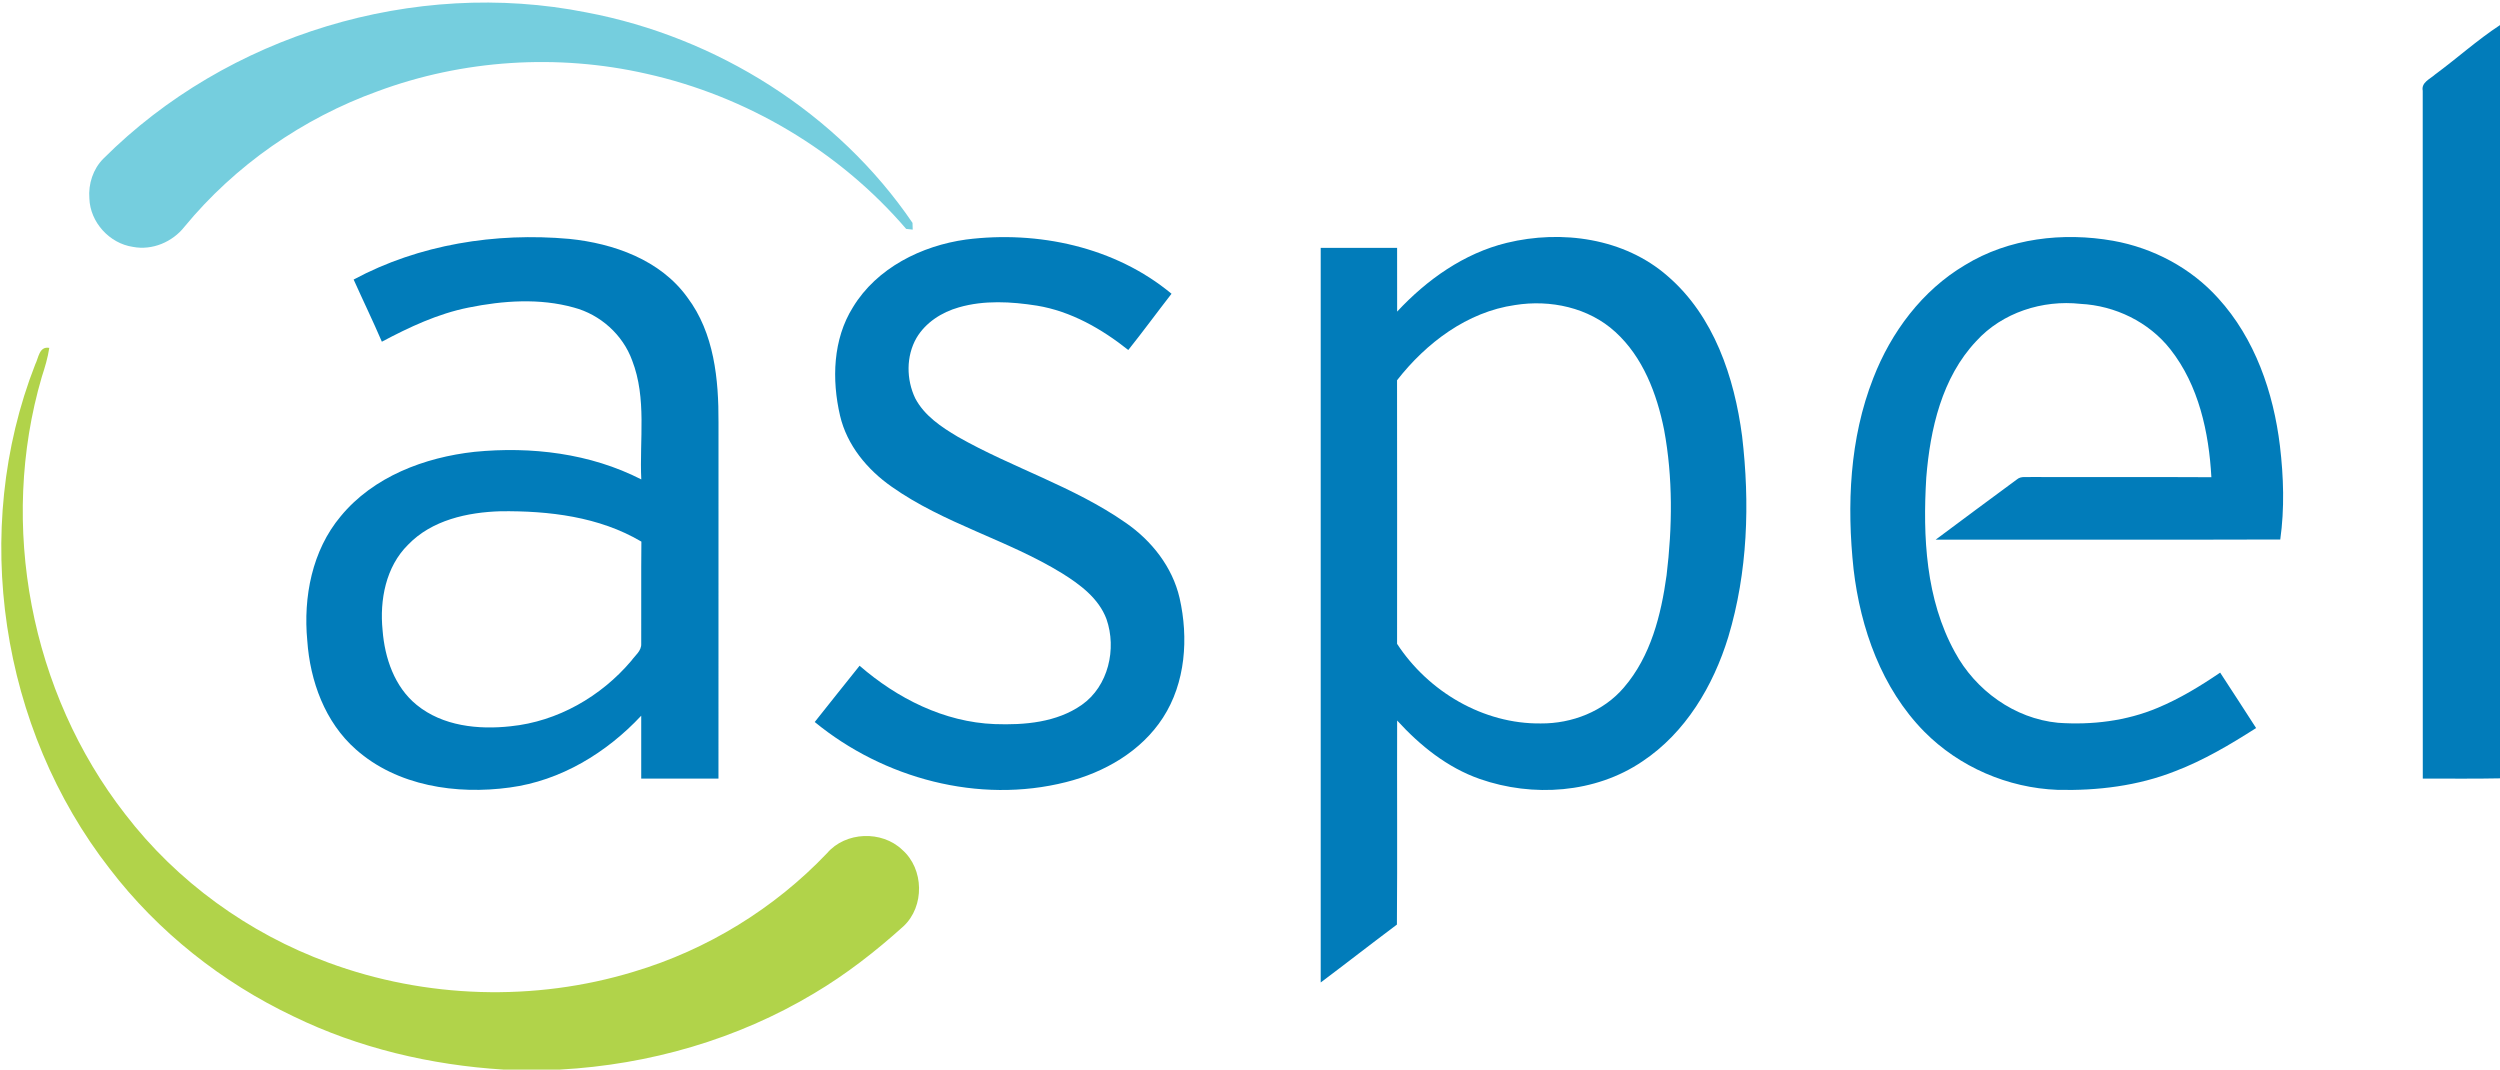 <svg width="769pt" height="329pt" viewBox="0 0 769 329" version="1.1" xmlns="http://www.w3.org/2000/svg">
<g id="#75cedeff">
<path fill="#75cede" opacity="1.00" d="M 31.79 48.81 C 69.96 10.67 127.43 -6.71 180.34 3.81 C 220.44 11.37 257.66 34.71 280.69 68.56 C 280.71 69.08 280.73 70.12 280.75 70.63 C 280.24 70.58 279.24 70.47 278.74 70.41 C 258.16 46.43 229.64 29.54 198.82 22.68 C 171.50 16.46 142.39 18.33 116.12 28.09 C 93.12 36.40 72.32 50.85 56.75 69.74 C 53.07 74.44 46.82 77.09 40.89 75.94 C 33.68 74.89 27.73 68.36 27.49 61.05 C 27.13 56.61 28.62 51.98 31.79 48.81 Z"></path>
</g>
<g id="#017cbaff">
<path fill="#017cba" opacity="1.00" d="M 749.01 22.93 C 755.75 17.96 761.99 12.32 769.00 7.72 L 769.00 239.42 C 761.08 239.59 753.16 239.47 745.25 239.49 C 745.24 168.97 745.26 98.44 745.23 27.91 C 744.73 25.36 747.46 24.33 749.01 22.93 Z"></path>
<path fill="#017cba" opacity="1.00" d="M 108.78 85.99 C 128.92 75.16 152.45 71.45 175.09 73.48 C 188.75 74.86 203.14 79.94 211.44 91.49 C 219.70 102.45 221.08 116.70 221.01 129.99 C 220.99 166.49 221.01 202.99 221.00 239.50 C 213.08 239.50 205.16 239.51 197.24 239.49 C 197.25 233.04 197.25 226.60 197.24 220.15 C 186.57 231.57 172.45 240.16 156.79 242.24 C 140.44 244.48 122.19 241.81 109.48 230.53 C 99.96 222.15 95.38 209.49 94.52 197.08 C 93.25 183.69 95.98 169.33 104.80 158.81 C 114.86 146.58 130.63 140.67 146.00 138.98 C 163.39 137.27 181.56 139.43 197.26 147.47 C 196.67 135.29 198.98 122.56 194.46 110.90 C 191.59 102.96 184.66 96.76 176.52 94.60 C 165.98 91.66 154.74 92.46 144.12 94.61 C 134.68 96.50 125.91 100.62 117.46 105.11 C 114.70 98.67 111.64 92.38 108.78 85.99 M 125.51 167.57 C 118.67 174.33 116.75 184.57 117.68 193.83 C 118.33 202.36 121.33 211.28 128.17 216.83 C 136.16 223.36 147.14 224.50 157.06 223.40 C 171.50 221.94 184.88 214.26 194.20 203.25 C 195.35 201.63 197.36 200.20 197.24 198.01 C 197.29 187.54 197.18 177.07 197.29 166.60 C 184.29 158.91 168.83 157.10 153.99 157.26 C 143.81 157.57 132.82 159.96 125.51 167.57 Z"></path>
<path fill="#017cba" opacity="1.00" d="M 262.37 94.50 C 269.71 82.40 283.48 75.58 297.16 73.68 C 319.24 70.87 343.01 75.93 360.36 90.36 C 355.89 96.10 351.60 101.98 347.06 107.66 C 338.87 101.15 329.45 95.75 318.99 94.02 C 311.04 92.77 302.73 92.29 294.92 94.55 C 289.68 96.04 284.72 99.19 281.91 103.95 C 278.69 109.56 278.77 116.74 281.52 122.51 C 284.33 127.87 289.55 131.34 294.62 134.35 C 311.42 143.91 330.26 149.65 346.20 160.76 C 354.22 166.27 360.64 174.39 362.85 183.99 C 365.62 196.26 364.70 209.99 357.73 220.76 C 351.03 231.13 339.67 237.63 327.90 240.58 C 301.09 247.37 271.79 239.47 250.61 222.09 C 255.16 216.28 259.83 210.57 264.41 204.78 C 275.95 214.81 290.45 222.14 305.94 222.73 C 315.13 223.06 325.03 222.25 332.78 216.80 C 340.94 211.07 343.55 199.57 340.35 190.42 C 337.97 184.05 332.24 179.80 326.67 176.33 C 309.93 166.04 290.38 161.10 274.26 149.70 C 266.76 144.45 260.51 136.93 258.40 127.86 C 255.83 116.80 256.18 104.36 262.37 94.50 Z"></path>
<path fill="#017cba" opacity="1.00" d="M 463.49 74.70 C 480.35 70.60 499.64 73.23 512.99 84.95 C 527.22 97.21 533.49 116.05 535.87 134.16 C 538.29 154.74 537.62 175.98 531.62 195.93 C 527.02 210.95 518.48 225.39 505.18 234.22 C 490.68 244.04 471.48 245.31 455.18 239.61 C 445.20 236.12 436.81 229.35 429.76 221.63 C 429.69 242.55 429.85 263.48 429.69 284.40 C 421.83 290.28 414.10 296.32 406.25 302.21 C 406.24 226.89 406.25 151.57 406.25 76.25 C 414.08 76.24 421.91 76.25 429.75 76.25 C 429.76 82.78 429.74 89.32 429.76 95.85 C 438.89 86.04 450.31 77.91 463.49 74.70 M 429.73 116.97 C 429.77 143.99 429.76 171.01 429.74 198.04 C 439.32 212.72 456.26 222.76 473.98 222.53 C 483.53 222.60 493.28 218.83 499.53 211.45 C 507.77 201.88 510.96 189.17 512.64 176.95 C 514.43 162.09 514.61 146.92 511.87 132.17 C 509.65 121.13 505.39 109.86 496.89 102.12 C 488.68 94.58 476.84 92.09 466.03 93.83 C 451.29 95.93 438.70 105.48 429.73 116.97 Z"></path>
<path fill="#017cba" opacity="1.00" d="M 604.42 81.54 C 617.94 73.25 634.60 71.34 650.03 74.07 C 662.32 76.28 673.93 82.41 682.31 91.73 C 693.63 104.14 699.32 120.71 701.31 137.17 C 702.44 146.71 702.75 156.41 701.41 165.95 C 666.08 166.07 630.75 165.97 595.41 166.00 C 603.72 159.75 612.12 153.62 620.47 147.42 C 621.71 146.38 623.45 146.87 624.94 146.73 C 643.36 146.81 661.79 146.68 680.22 146.79 C 679.46 132.97 676.34 118.54 667.60 107.44 C 660.98 99.02 650.60 94.01 639.97 93.47 C 628.28 92.18 615.90 96.13 607.90 104.92 C 597.32 116.14 593.72 131.99 592.52 146.92 C 591.43 165.07 592.35 184.32 601.32 200.59 C 607.64 212.33 619.65 221.04 633.05 222.33 C 643.43 223.06 654.09 221.79 663.73 217.72 C 670.53 214.88 676.84 211.03 682.92 206.90 C 686.61 212.58 690.33 218.24 693.98 223.95 C 686.05 229.00 677.91 233.85 669.10 237.21 C 657.64 241.75 645.17 243.25 632.92 242.96 C 617.63 242.38 602.66 235.93 591.89 225.04 C 578.81 211.75 572.29 193.34 570.16 175.10 C 568.05 155.41 568.91 134.90 576.23 116.29 C 581.70 102.17 591.28 89.32 604.42 81.54 Z"></path>
</g>
<g id="#b1d34aff">
<path fill="#b1d34a" opacity="1.00" d="M 10.83 112.11 C 11.87 110.10 12.03 106.44 15.16 107.01 C 14.71 110.05 13.81 113.00 12.86 115.92 C -0.49 161.43 9.36 213.03 38.51 250.44 C 54.45 271.21 76.49 287.13 101.05 296.12 C 130.95 307.16 164.45 308.19 194.95 298.90 C 217.51 292.17 238.18 279.48 254.41 262.43 C 260.10 255.79 271.25 255.38 277.53 261.40 C 284.25 267.28 284.46 278.80 277.92 284.91 C 269.41 292.59 260.30 299.69 250.43 305.55 C 226.84 319.70 199.69 327.51 172.27 329.00 L 154.80 329.00 C 132.52 327.61 110.35 322.41 90.24 312.62 C 68.25 302.17 48.60 286.63 33.78 267.27 C 0.13 224.12 -9.14 163.15 10.83 112.11 Z"></path>
</g>
</svg>
